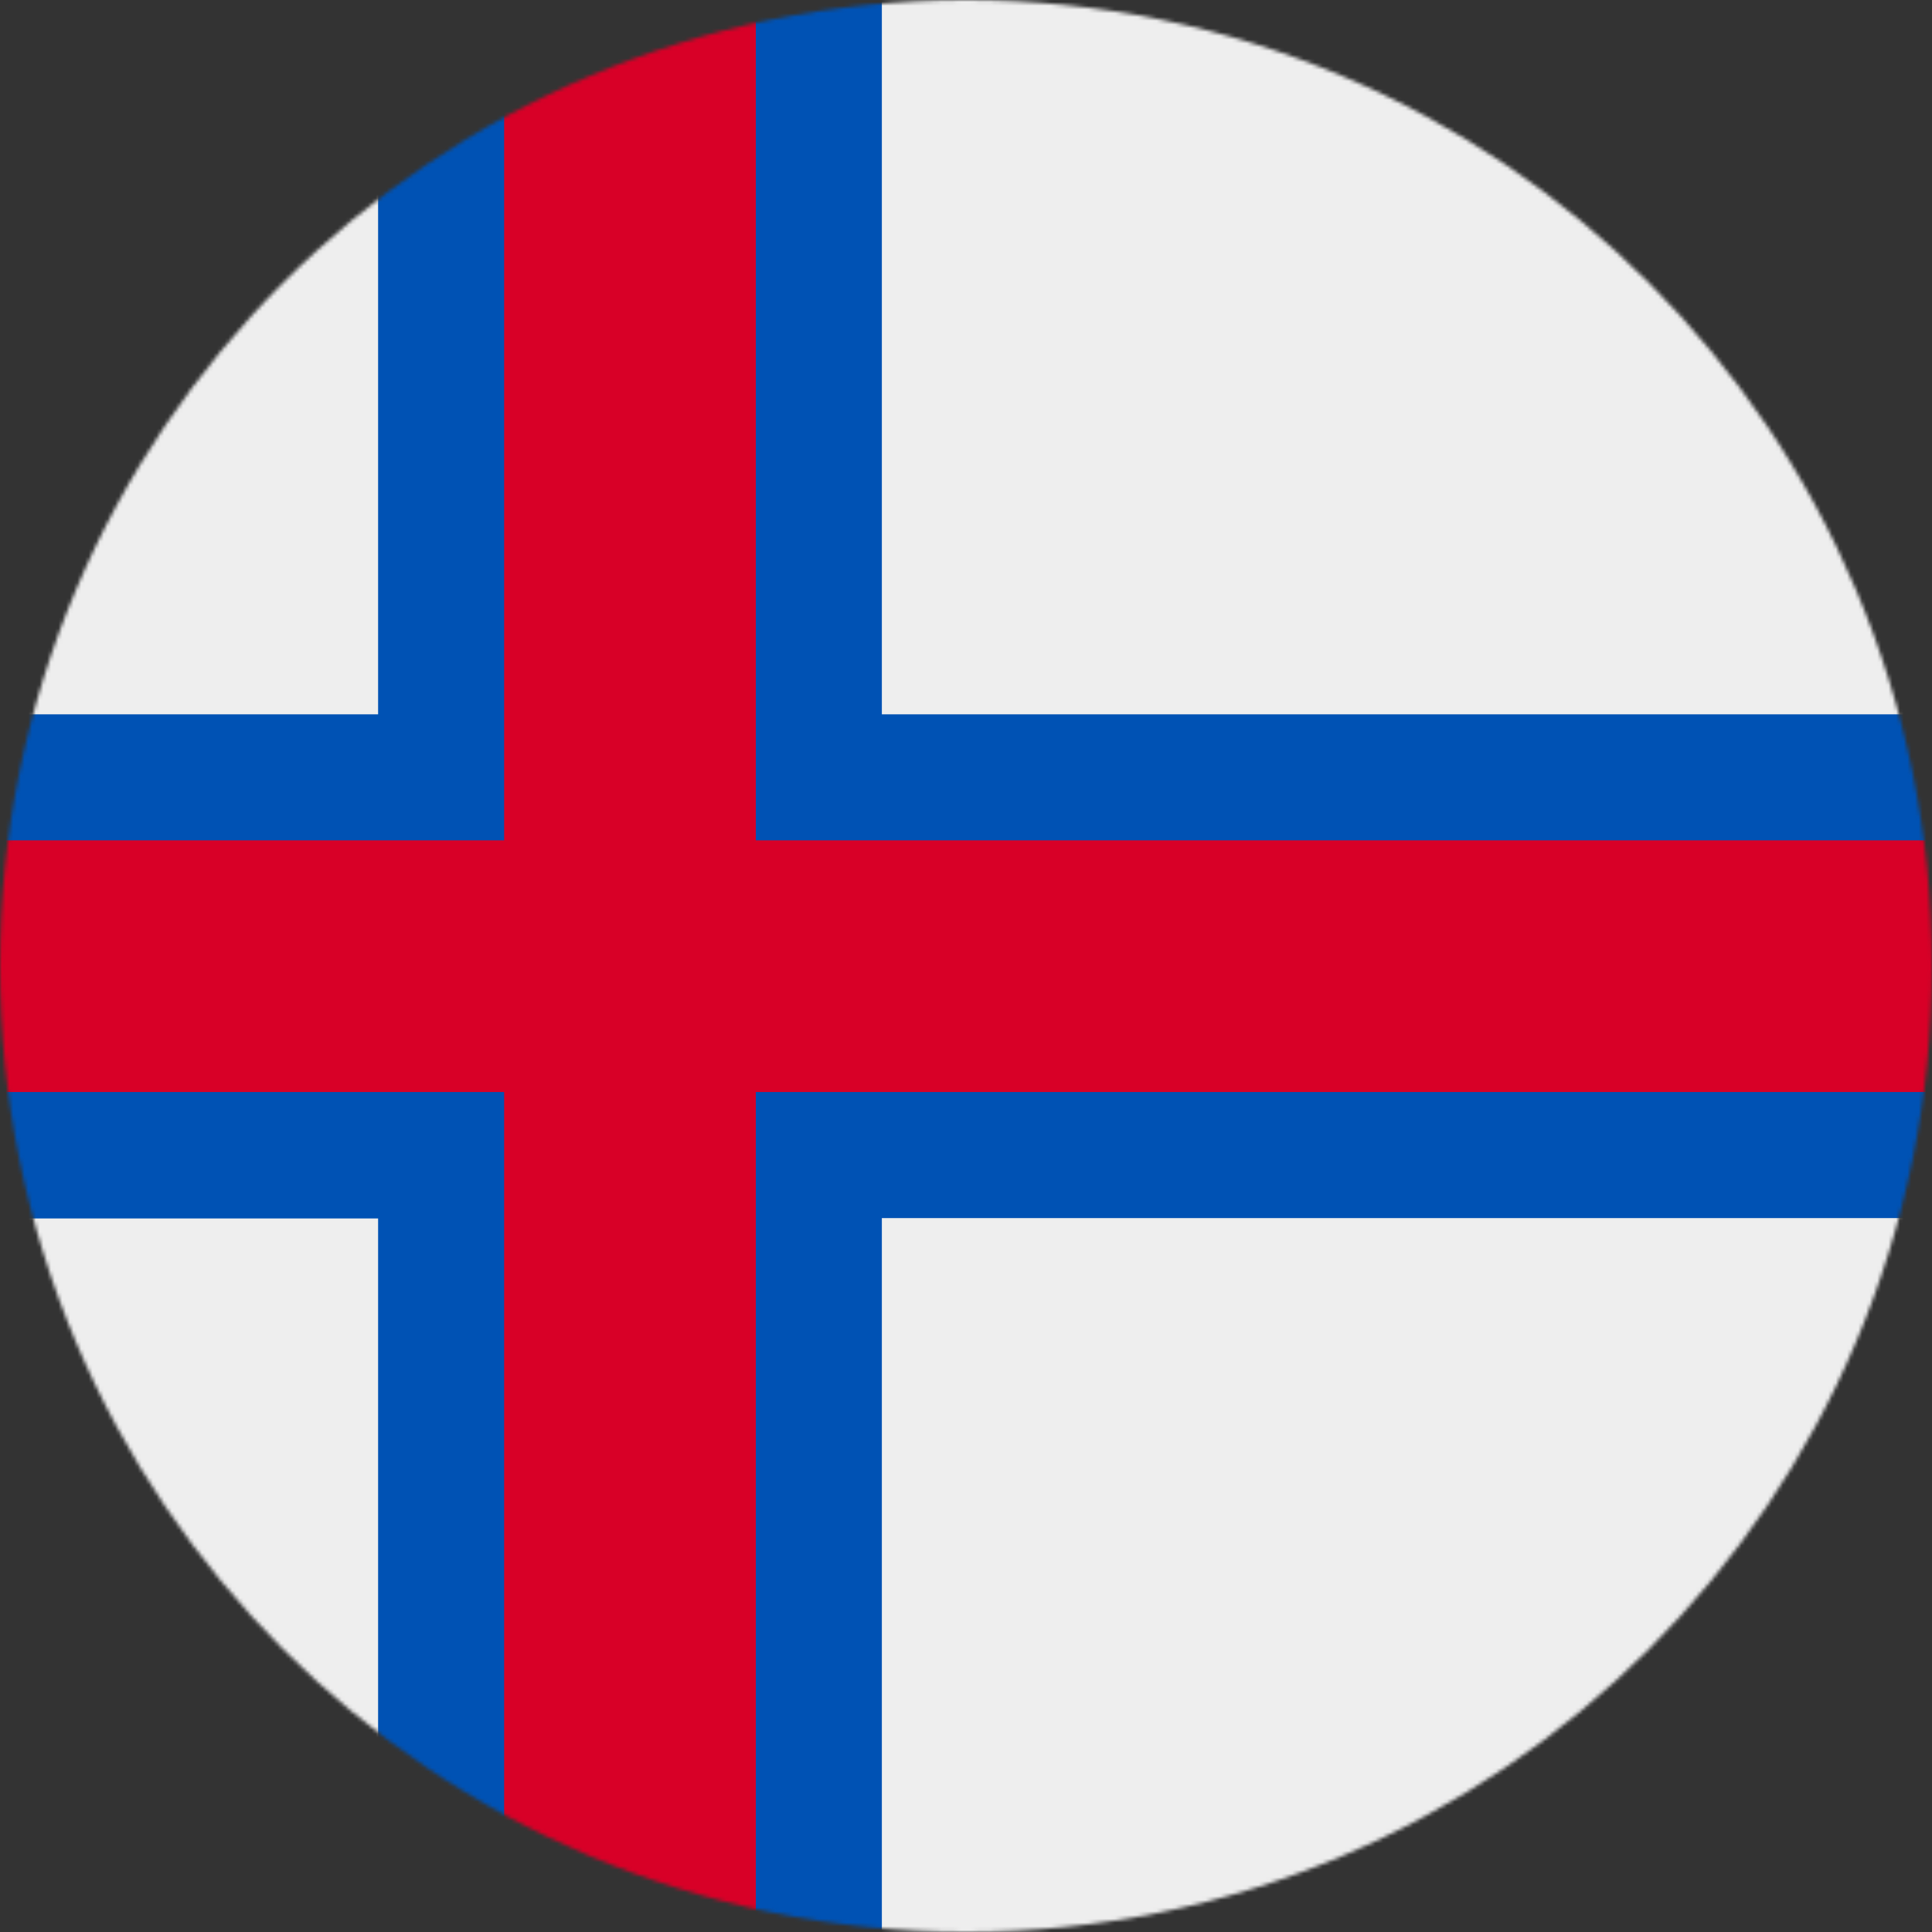 <?xml version="1.0" encoding="utf-8"?>
<!-- Generator: www.svgicons.com -->
<svg xmlns="http://www.w3.org/2000/svg" width="800" height="800" viewBox="0 0 512 512">
<rect x="0" y="0" width="512" height="512" fill="#333333" stroke="none"/>
<mask id="circleFlagsFo0"><circle cx="256" cy="256" r="256" fill="#fff"/></mask><g mask="url(#circleFlagsFo0)"><path fill="#eee" d="M0 0h100.2l66.1 53.5L233.7 0H512v189.3L466.3 257l45.7 65.8V512H233.7l-68-50.7l-65.5 50.7H0V322.8l51.4-68.5l-51.4-65z"/><path fill="#0052b4" d="M100.2 0v189.3H0v33.4l24.6 33L0 289.5v33.4h100.2V512h33.4l30.6-26.3l36.1 26.3h33.4V322.8H512v-33.4l-24.6-33.7l24.6-33v-33.4H233.7V0h-33.4l-33.8 25.3L133.6 0z"/><path fill="#d80027" d="M133.6 0v222.7H0v66.7h133.6V512h66.7V289.4H512v-66.7H200.3V0z"/></g>
</svg>
